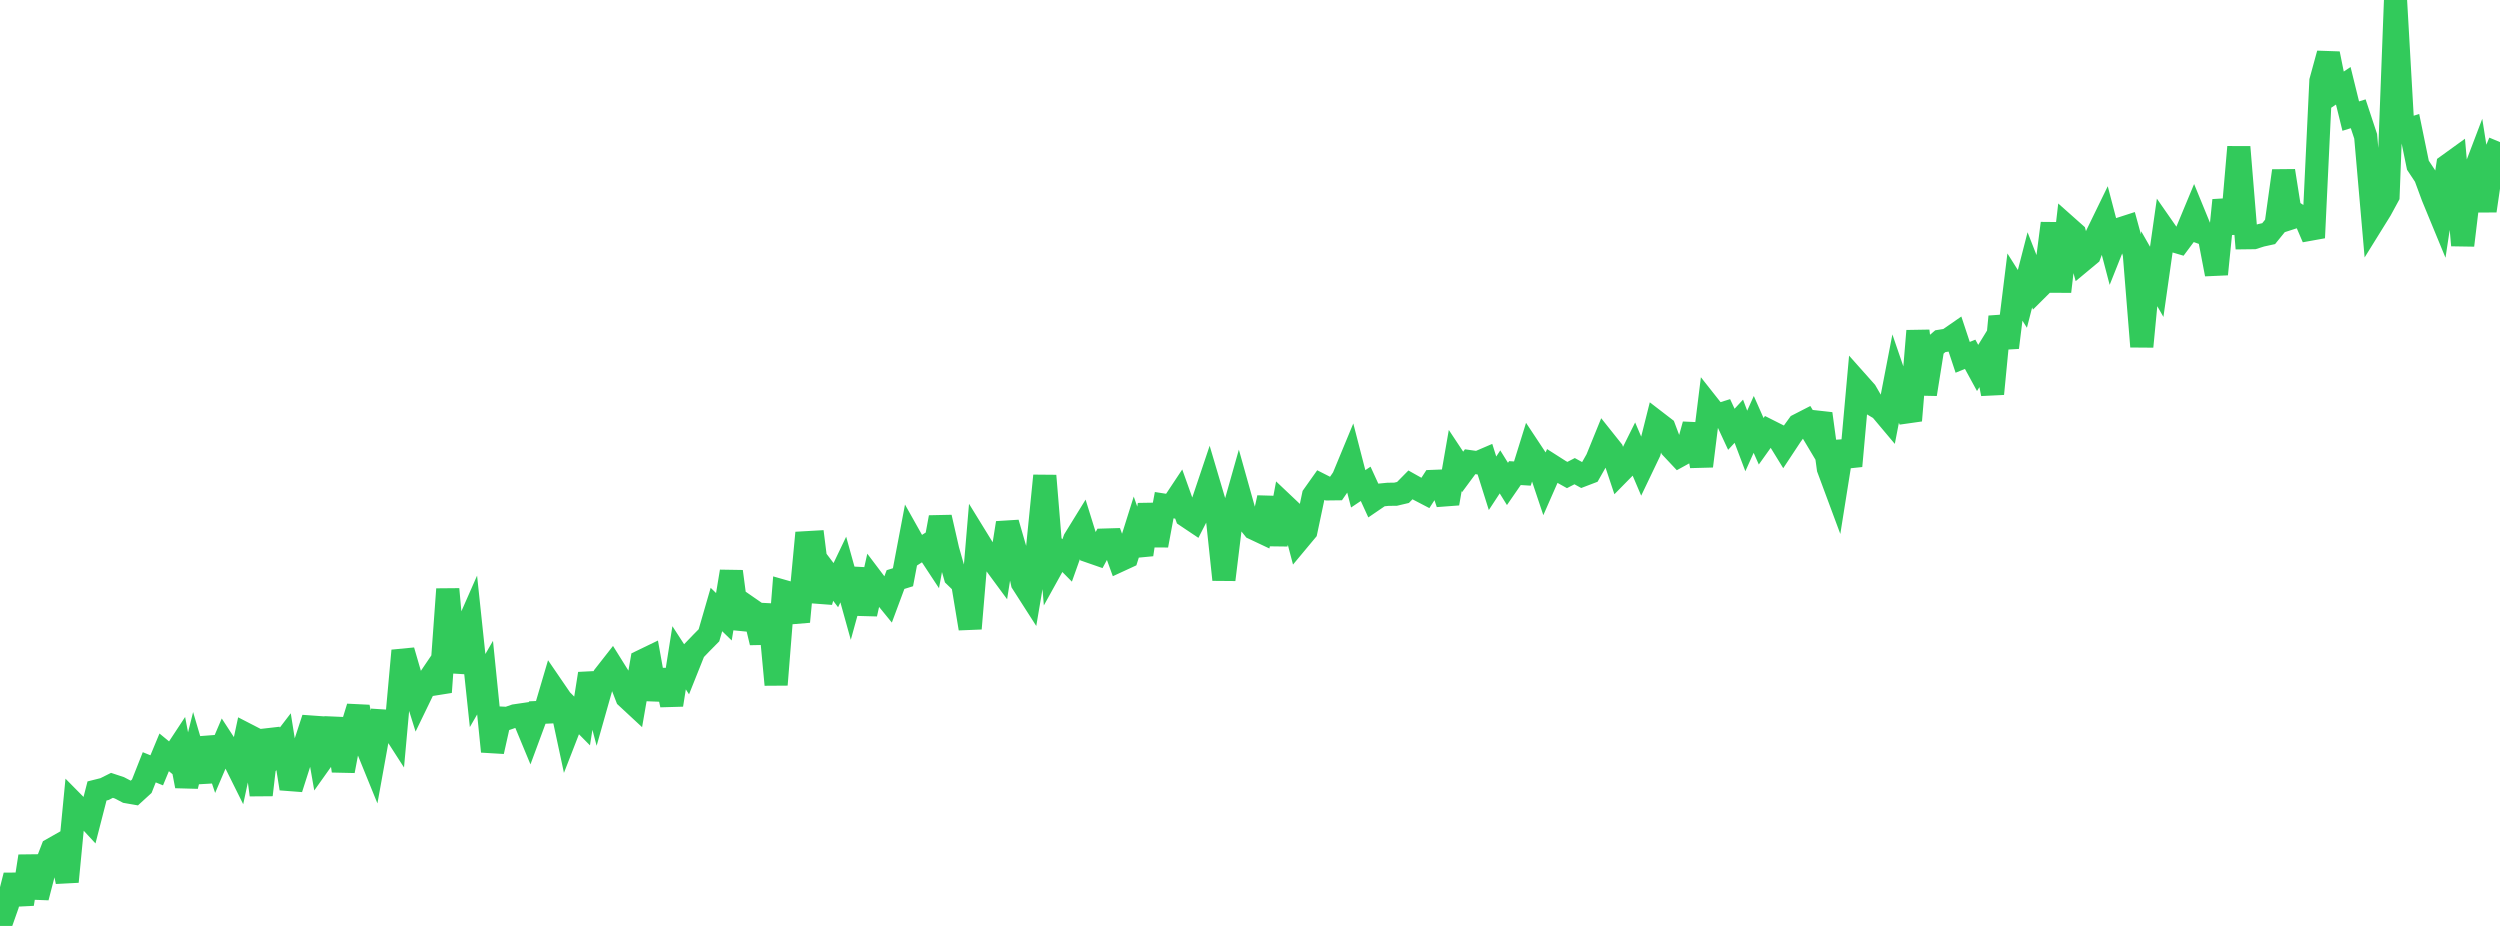 <?xml version="1.0" standalone="no"?>
<!DOCTYPE svg PUBLIC "-//W3C//DTD SVG 1.1//EN" "http://www.w3.org/Graphics/SVG/1.1/DTD/svg11.dtd">

<svg width="135" height="50" viewBox="0 0 135 50" preserveAspectRatio="none" 
  xmlns="http://www.w3.org/2000/svg"
  xmlns:xlink="http://www.w3.org/1999/xlink">


<polyline points="0.0, 50.0 0.403, 48.859 0.806, 47.274 1.209, 48.819 1.612, 46.237 2.015, 48.461 2.418, 46.904 2.821, 45.859 3.224, 45.631 3.627, 47.611 4.03, 43.437 4.433, 43.845 4.836, 44.28 5.239, 42.712 5.642, 42.611 6.045, 42.409 6.448, 42.542 6.851, 42.753 7.254, 42.823 7.657, 42.455 8.06, 41.434 8.463, 41.597 8.866, 40.627 9.269, 40.958 9.672, 40.346 10.075, 42.447 10.478, 40.832 10.881, 42.201 11.284, 39.866 11.687, 41.064 12.09, 40.119 12.493, 40.737 12.896, 41.548 13.299, 39.665 13.701, 39.872 14.104, 42.924 14.507, 39.455 14.91, 40.578 15.313, 40.052 15.716, 42.583 16.119, 41.323 16.522, 40.029 16.925, 38.794 17.328, 41.103 17.731, 40.536 18.134, 38.814 18.537, 41.629 18.94, 39.492 19.343, 38.181 19.746, 40.163 20.149, 41.154 20.552, 38.924 20.955, 38.95 21.358, 39.577 21.761, 35.136 22.164, 36.525 22.567, 37.813 22.97, 36.981 23.373, 36.387 23.776, 37.374 24.179, 31.815 24.582, 36.285 24.985, 34.401 25.388, 33.485 25.791, 37.29 26.194, 36.593 26.597, 40.579 27.0, 38.775 27.403, 38.794 27.806, 38.654 28.209, 38.595 28.612, 39.566 29.015, 38.477 29.418, 38.458 29.821, 37.091 30.224, 37.68 30.627, 39.563 31.03, 38.526 31.433, 38.933 31.836, 36.38 32.239, 37.905 32.642, 36.483 33.045, 35.968 33.448, 36.613 33.851, 37.652 34.254, 38.026 34.657, 35.705 35.06, 35.51 35.463, 37.754 35.866, 36.207 36.269, 38.063 36.672, 35.52 37.075, 36.141 37.478, 35.133 37.881, 34.714 38.284, 34.306 38.687, 32.914 39.09, 33.305 39.493, 30.861 39.896, 33.924 40.299, 32.734 40.701, 33.012 41.104, 34.697 41.507, 32.661 41.91, 36.974 42.313, 31.935 42.716, 32.05 43.119, 33.572 43.522, 29.308 43.925, 29.285 44.328, 32.495 44.731, 31.068 45.134, 31.598 45.537, 30.756 45.94, 32.206 46.343, 30.742 46.746, 33.152 47.149, 31.352 47.552, 31.885 47.955, 32.379 48.358, 31.296 48.761, 31.171 49.164, 29.047 49.567, 29.765 49.97, 29.509 50.373, 30.121 50.776, 27.937 51.179, 29.703 51.582, 31.119 51.985, 31.508 52.388, 33.941 52.791, 29.151 53.194, 29.806 53.597, 30.238 54.0, 30.785 54.403, 28.238 54.806, 29.631 55.209, 31.475 55.612, 32.104 56.015, 29.725 56.418, 25.69 56.821, 30.584 57.224, 29.856 57.627, 30.263 58.03, 29.131 58.433, 28.477 58.836, 29.772 59.239, 29.912 59.642, 29.164 60.045, 29.152 60.448, 30.263 60.851, 30.077 61.254, 28.795 61.657, 29.945 62.06, 27.25 62.463, 29.451 62.866, 27.28 63.269, 27.343 63.672, 26.736 64.075, 27.864 64.478, 28.134 64.881, 27.345 65.284, 26.145 65.687, 27.505 66.09, 31.301 66.493, 28.013 66.896, 26.587 67.299, 28.024 67.701, 28.528 68.104, 28.718 68.507, 26.879 68.91, 29.399 69.313, 27.238 69.716, 27.619 70.119, 29.155 70.522, 28.671 70.925, 26.764 71.328, 26.195 71.731, 26.399 72.134, 26.394 72.537, 25.809 72.94, 24.835 73.343, 26.396 73.746, 26.127 74.149, 27.007 74.552, 26.732 74.955, 26.692 75.358, 26.688 75.761, 26.593 76.164, 26.184 76.567, 26.41 76.97, 26.62 77.373, 25.997 77.776, 25.981 78.179, 27.186 78.582, 24.871 78.985, 25.479 79.388, 24.933 79.791, 24.99 80.194, 24.817 80.597, 26.097 81.0, 25.482 81.403, 26.132 81.806, 25.547 82.209, 25.572 82.612, 24.276 83.015, 24.885 83.418, 26.087 83.821, 25.169 84.224, 25.426 84.627, 25.651 85.03, 25.443 85.433, 25.665 85.836, 25.511 86.239, 24.8 86.642, 23.809 87.045, 24.315 87.448, 25.523 87.851, 25.113 88.254, 24.303 88.657, 25.249 89.06, 24.407 89.463, 22.801 89.866, 23.111 90.269, 24.181 90.672, 24.61 91.075, 24.388 91.478, 22.927 91.881, 25.169 92.284, 21.931 92.687, 22.441 93.09, 22.314 93.493, 23.182 93.896, 22.746 94.299, 23.812 94.701, 22.917 95.104, 23.828 95.507, 23.263 95.91, 23.466 96.313, 24.121 96.716, 23.511 97.119, 22.954 97.522, 22.747 97.925, 23.421 98.328, 22.34 98.731, 25.301 99.134, 26.386 99.537, 23.859 99.94, 25.164 100.343, 20.698 100.746, 21.151 101.149, 21.847 101.552, 22.086 101.955, 22.565 102.358, 20.478 102.761, 21.653 103.164, 22.707 103.567, 17.87 103.97, 21.286 104.373, 18.77 104.776, 18.425 105.179, 18.36 105.582, 18.081 105.985, 19.296 106.388, 19.131 106.791, 19.87 107.194, 19.215 107.597, 21.267 108.0, 17.098 108.403, 18.765 108.806, 15.501 109.209, 16.14 109.612, 14.572 110.015, 15.602 110.418, 15.201 110.821, 12.061 111.224, 15.743 111.627, 12.253 112.03, 12.611 112.433, 14.082 112.836, 13.747 113.239, 12.676 113.642, 11.848 114.045, 13.387 114.448, 12.376 114.851, 12.246 115.254, 13.718 115.657, 18.715 116.06, 14.512 116.463, 15.219 116.866, 12.388 117.269, 12.967 117.672, 13.086 118.075, 12.545 118.478, 11.575 118.881, 12.558 119.284, 12.701 119.687, 14.806 120.09, 10.813 120.493, 12.6 120.896, 7.939 121.299, 12.837 121.701, 12.832 122.104, 12.705 122.507, 12.617 122.91, 12.121 123.313, 9.225 123.716, 11.771 124.119, 11.641 124.522, 11.897 124.925, 12.837 125.328, 4.371 125.731, 2.899 126.134, 4.901 126.537, 4.632 126.94, 6.269 127.343, 6.144 127.746, 7.36 128.149, 11.976 128.552, 11.326 128.955, 10.584 129.358, 0.0 129.761, 7.084 130.164, 6.958 130.567, 8.921 130.97, 9.53 131.373, 10.621 131.776, 11.598 132.179, 8.934 132.582, 8.643 132.985, 13.246 133.388, 9.891 133.791, 8.832 134.194, 11.382 134.597, 8.635 135.0, 7.673" fill="none" stroke="#32ca5b" stroke-width="1.25"/>

</svg>